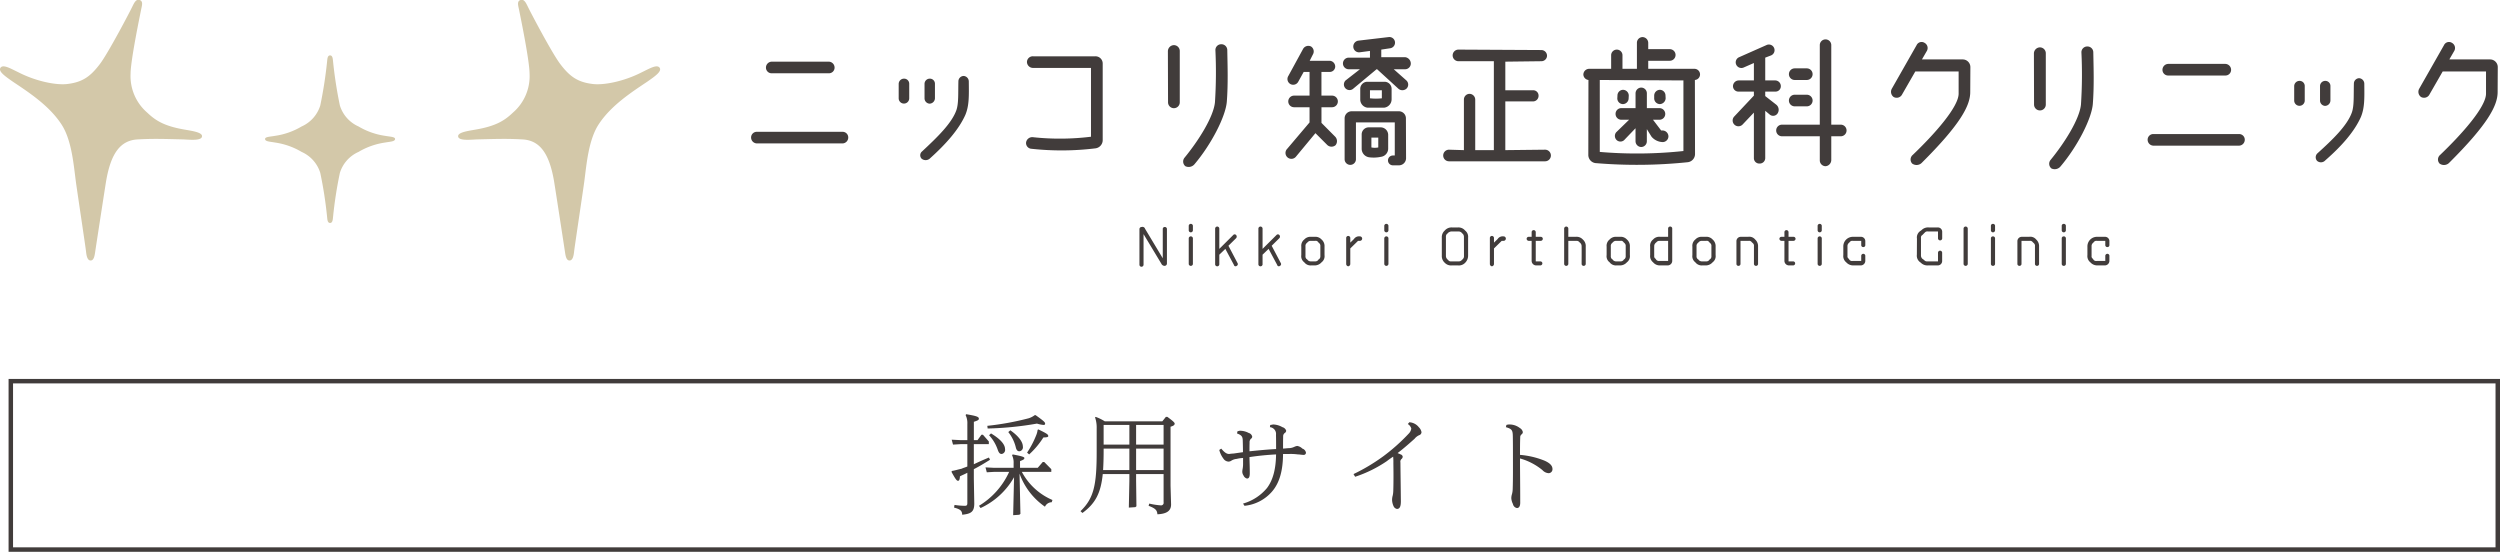 <svg id="logo01.svg" xmlns="http://www.w3.org/2000/svg" width="559.5" height="123.5" viewBox="0 0 559.5 123.5">
  <defs>
    <style>
      .cls-1 {
        fill: none;
        stroke: #413c3b;
        stroke-width: 1px;
      }

      .cls-1, .cls-2, .cls-3 {
        fill-rule: evenodd;
      }

      .cls-2 {
        fill: #413c3b;
      }

      .cls-3 {
        fill: #d3c8a9;
      }
    </style>
  </defs>
  <g id="txt">
    <path id="長方形_1" data-name="長方形 1" class="cls-1" d="M629.42,29781.3H1186v37.7H629.42v-37.7Z" transform="translate(-627 -29696)"/>
    <path id="採用サイト" class="cls-2" d="M862.283,29801.6v-0.6l-1.58-1.6h-0.341l-1.118,1.3h-3.962v-1.5c0.753-.3.972-0.4,0.972-0.7,0-.2-0.437-0.4-2.625-0.8l-0.122.2a3.766,3.766,0,0,1,.34,1.8v1h-4.3l-1.994-.1,0.292,1.1,1.7-.1h3.306a17.151,17.151,0,0,1-6.758,7.6l0.364,0.5a16.608,16.608,0,0,0,7.488-6.9l-0.2,8.5,1.386-.1,0.243-.2-0.2-9a15.283,15.283,0,0,0,5.689,7.4,1.685,1.685,0,0,1,1.507-1l0.17-.5a13.951,13.951,0,0,1-6.855-6.3h6.588Zm-18.791-1.2c-0.438.2-.876,0.3-1.289,0.5-0.9.2-1.507,0.4-2.163,0.5l-0.1.2c0.924,1.7,1.192,2,1.459,2,0.243,0,.389-0.2.437-1,0.584-.3,1.119-0.5,1.654-0.8v6.8c0,0.4-.1.6-0.535,0.6a15.133,15.133,0,0,1-2.334-.2l-0.1.6c1.556,0.4,1.774.8,1.823,1.6,1.9-.2,2.7-0.6,2.7-2.5l-0.1-5.6v-2.1c1.191-.6,2.334-1.3,3.622-2.1l-0.243-.5c-1.24.5-2.334,1-3.379,1.5v-4.5h3.355v-0.6l-1.313-1.5h-0.34l-0.875,1.2H844.95v-4.1c0.9-.3,1.118-0.4,1.118-0.7,0-.4-0.437-0.6-2.844-1l-0.121.2a4.069,4.069,0,0,1,.389,2v3.6h-1.508l-1.993-.1,0.292,1.1,1.7-.1h1.508v5Zm15.728-8.2a4.453,4.453,0,0,1-.316,1.2,20.569,20.569,0,0,1-2.042,3.9l0.462,0.4a18.328,18.328,0,0,0,3.184-3.8c0.8,0,1.094-.1,1.094-0.3,0-.4-0.389-0.6-2.212-1.5Zm-0.632-3.3a4.553,4.553,0,0,1-1.337.7,62.355,62.355,0,0,1-9.287,1.7l0.073,0.6a72.863,72.863,0,0,0,11.037-1.1,6.764,6.764,0,0,0,1.458.3c0.292,0,.365-0.1.365-0.3,0-.3-0.316-0.6-2.139-1.9h-0.17Zm-10.234,4.5a9.181,9.181,0,0,1,1.92,3.2c0.267,0.8.535,1,.9,1a0.921,0.921,0,0,0,.754-1.1c0-1-.972-2.2-3.136-3.5Zm4.3-.7a8.776,8.776,0,0,1,1.653,3.3c0.17,0.8.462,1,.851,1a0.907,0.907,0,0,0,.754-1.1c0-.9-0.8-2.2-2.8-3.6Zm21.605-2.4a10.185,10.185,0,0,0-2.042-1l-0.146.1a7.068,7.068,0,0,1,.365,2.5v5.2c0,7.4-.608,10.4-3.622,13.3l0.437,0.4c2.869-2.1,4.109-4.4,4.546-8.7h5.956v1.5l-0.121,6,1.458-.1,0.243-.2-0.073-5.7v-1.5h6.151v6.3a0.572,0.572,0,0,1-.632.7,15.8,15.8,0,0,1-2.577-.4l-0.146.5c1.58,0.6,1.9,1,1.969,1.9,2.139-.1,3.063-0.8,3.063-2.2l-0.121-4.2v-13.2c0.7-.2.923-0.4,0.923-0.7,0-.2-0.267-0.5-1.628-1.5h-0.341l-0.8,1h-12.86Zm-0.267.8h5.761v4.4h-5.761v-4.4Zm13.419,10.1h-6.151v-4.8h6.151v4.8Zm0-5.7h-6.151v-4.4h6.151v4.4Zm-7.658.9v4.8h-5.883c0.073-1.2.122-2.6,0.122-4.2v-0.6h5.761Zm25.762,12.8a9.377,9.377,0,0,0,6.175-3.2c1.726-2,2.431-4.8,2.455-8.4h1.386a11.9,11.9,0,0,1,1.92.1c0.438,0,.827.1,1.216,0.1a0.5,0.5,0,0,0,.607-0.5,1.173,1.173,0,0,0-.8-0.9,2.111,2.111,0,0,0-1.167-.6,2.445,2.445,0,0,0-.632.2,3.053,3.053,0,0,1-1.361.3l-1.167.1c0-1,0-1.8.024-2.7a0.893,0.893,0,0,1,.365-0.8,0.652,0.652,0,0,0,.316-0.5,1.2,1.2,0,0,0-.851-0.8,4.354,4.354,0,0,0-1.993-.6c-0.243,0-.486.1-0.729,0.1l-0.073.5a1.511,1.511,0,0,1,1.361,1.7c0.024,1,.024,2,0.024,3.2-1.993.1-3.987,0.3-5.956,0.5,0-.7,0-1.4.025-1.9a1.1,1.1,0,0,1,.291-0.9,0.56,0.56,0,0,0,.292-0.5,1.085,1.085,0,0,0-.778-0.8,4.168,4.168,0,0,0-1.945-.5c-0.194,0-.364.1-0.559,0.1l-0.121.5c1.045,0.4,1.264.7,1.288,1.6,0.024,0.8.049,1.8,0.049,2.6-0.705.1-1.41,0.2-2.091,0.3a8.543,8.543,0,0,0-1,.1c-0.534,0-1.02-.3-1.774-1.2l-0.438.3a5.261,5.261,0,0,0,.9,1.9,1.459,1.459,0,0,0,1.069.7,1.085,1.085,0,0,0,.73-0.2,2.666,2.666,0,0,1,1.215-.4,6.622,6.622,0,0,1,1.41-.2v1.1a6.945,6.945,0,0,1-.073,1.2,4.867,4.867,0,0,0-.1.7,1.509,1.509,0,0,0,.267.9,1.19,1.19,0,0,0,.778.7c0.414,0,.632-0.3.632-1.2,0-1.2-.048-2.6-0.073-3.6,1.945-.3,4.012-0.5,5.956-0.6-0.048,3.1-.608,5.6-2.017,7.5a10.8,10.8,0,0,1-5.373,3.5Zm24.765-6.5a28.276,28.276,0,0,0,7.1-3.5c0.51-.4.948-0.7,1.41-1a13.683,13.683,0,0,1,.048,1.5c0.025,1.8.049,4-.024,6.2a5.553,5.553,0,0,1-.122,1,3.563,3.563,0,0,0-.145,1,3.685,3.685,0,0,0,.34,1.4,1.05,1.05,0,0,0,.753.6c0.535,0,.876-0.4.876-1.7-0.025-2.9-.073-5.7-0.1-8.7a0.815,0.815,0,0,1,.268-0.8,0.7,0.7,0,0,0,.243-0.5,0.628,0.628,0,0,0-.462-0.5c-0.195-.1-0.462-0.2-0.681-0.3,1.435-1.1,2.674-2.2,3.792-3.2a2.769,2.769,0,0,1,1.022-.8,0.732,0.732,0,0,0,.534-0.7,2.111,2.111,0,0,0-.607-1.1,2.907,2.907,0,0,0-2.115-1.1l-0.341.4a1.76,1.76,0,0,1,.778,1,1.963,1.963,0,0,1-.535,1.1,42.487,42.487,0,0,1-5.712,5.1,41.881,41.881,0,0,1-6.685,4Zm33.736-11.1c1.385,0.4,1.531.7,1.555,2.1s0.025,2.9.025,4.4c0,2.5.024,5-.049,7.2a5.031,5.031,0,0,1-.17,1.3,3.053,3.053,0,0,0-.146.9,3.344,3.344,0,0,0,.365,1.3,1.118,1.118,0,0,0,.9.9c0.389,0,.73-0.3.73-1.2,0-4.1-.049-7.1-0.049-9.9a13.718,13.718,0,0,1,5.008,2.6,2.064,2.064,0,0,0,1.41.7,0.88,0.88,0,0,0,.851-0.9c0-.7-0.438-1.3-1.775-1.9a18.663,18.663,0,0,0-5.494-1.3c0-1.3,0-2.6.049-3.9a0.8,0.8,0,0,1,.316-0.7,0.65,0.65,0,0,0,.267-0.5,1.335,1.335,0,0,0-.656-0.9,3.754,3.754,0,0,0-2.188-.8,2.217,2.217,0,0,0-.827.1Z" transform="translate(-627 -29696)"/>
  </g>
  <path id="シェイプ_1859" data-name="シェイプ 1859" class="cls-3" d="M700.871,29745.9c0.578,0,.608-0.8.661-1.3a92.128,92.128,0,0,1,1.532-9.9,7.577,7.577,0,0,1,4.171-4.7,16.153,16.153,0,0,1,5.945-2.1c1.066-.2,2.238-0.2,2.238-0.8,0-.5-1.172-0.5-2.238-0.7a16.153,16.153,0,0,1-5.945-2.1,7.577,7.577,0,0,1-4.171-4.7,96.062,96.062,0,0,1-1.532-9.9c-0.053-.5-0.083-1.3-0.661-1.3s-0.608.8-.661,1.3a96.339,96.339,0,0,1-1.532,9.9,7.581,7.581,0,0,1-4.172,4.7,16.14,16.14,0,0,1-5.944,2.1c-1.066.2-2.238,0.2-2.238,0.7,0,0.6,1.172.6,2.238,0.8a16.14,16.14,0,0,1,5.944,2.1,7.581,7.581,0,0,1,4.172,4.7,92.382,92.382,0,0,1,1.532,9.9C700.263,29745.1,700.292,29745.9,700.871,29745.9Zm-50.134-9.3c-0.358,2.2-2.278,14.7-2.411,15.6s-0.269,2.1-1.041,2.1-0.947-1.2-1.04-2.1-2.065-14-2.271-15.6c-0.506-3.8-.928-9.4-3.305-12.9-2.733-4.1-7.173-7-10.762-9.4-1.872-1.3-3.421-2.4-2.749-3.2,0.64-.7,2.135.2,4.006,1.1,3.9,2,8.408,2.9,10.894,2.6,3.424-.4,5.207-1.7,7.322-4.5,1.89-2.5,6.869-12,7.225-12.8,0.361-.7.793-1.8,1.655-1.5s0.489,1.3.315,2.2c-0.152.8-2.335,11.2-2.35,14.3a10.764,10.764,0,0,0,3.719,8.7c1.792,1.7,3.673,3,8.351,3.8,1.664,0.3,3.971.6,3.918,1.5-0.058,1-2.395.8-4.152,0.7-4.33-.1-6.667-0.2-10.233,0C653.947,29727.4,651.8,29730.3,650.737,29736.6Zm100.268,0c0.358,2.2,2.277,14.7,2.41,15.6s0.269,2.1,1.041,2.1,0.948-1.2,1.041-2.1,2.065-14,2.27-15.6c0.506-3.8.929-9.4,3.3-12.9,2.733-4.1,7.174-7,10.763-9.4,1.871-1.3,3.421-2.4,2.748-3.2-0.639-.7-2.134.2-4,1.1-3.9,2-8.409,2.9-10.894,2.6-3.424-.4-5.208-1.7-7.322-4.5-1.89-2.5-6.87-12-7.226-12.8-0.36-.7-0.792-1.8-1.654-1.5s-0.49,1.3-.315,2.2c0.152,0.8,2.334,11.2,2.35,14.3a10.762,10.762,0,0,1-3.72,8.7c-1.792,1.7-3.673,3-8.351,3.8-1.664.3-3.971,0.6-3.918,1.5,0.059,1,2.395.8,4.152,0.7,4.331-.1,6.667-0.2,10.233,0C747.8,29727.4,749.936,29730.3,751.005,29736.6Z" transform="translate(-627 -29696)"/>
  <path id="シェイプ_1859-2" data-name="シェイプ 1859" class="cls-2" d="M815.537,29725.5H796.426a1.267,1.267,0,0,0-1.33,1.3,1.329,1.329,0,0,0,1.33,1.3h19.111a1.322,1.322,0,0,0,1.3-1.3A1.258,1.258,0,0,0,815.537,29725.5Zm-15.787-13.1h12.7a1.266,1.266,0,0,0,1.329-1.3,1.328,1.328,0,0,0-1.329-1.3h-12.7a1.329,1.329,0,0,0-1.33,1.3A1.267,1.267,0,0,0,799.75,29712.4Zm29.575,1.2a1.193,1.193,0,0,0-1.2,1.2v3.2a1.18,1.18,0,1,0,2.36,0v-3.2A1.146,1.146,0,0,0,829.325,29713.6Zm5.716,5.6a1.238,1.238,0,0,0,1.2-1.2v-3.2a1.139,1.139,0,0,0-1.13-1.2,1.173,1.173,0,0,0-1.2,1.2v3.2A1.2,1.2,0,0,0,835.041,29719.2Zm7.611-6.2a1.208,1.208,0,0,0-1.163,1.2c-0.066,2.7.066,4.9-.432,6.4-1.03,3-4.388,6.2-7.711,9.3a1.1,1.1,0,0,0-.1,1.6,1.406,1.406,0,0,0,1.828,0c3.789-3.4,6.548-6.6,7.977-9.8,0.865-2.1.8-4.2,0.765-7.5A1.232,1.232,0,0,0,842.652,29713Zm29.475-4.4H858.234a1.309,1.309,0,0,0-1.4,1.2,1.351,1.351,0,0,0,1.329,1.4h13v15.4a56.6,56.6,0,0,1-13.029.1,1.394,1.394,0,0,0-1.5,1.2,1.289,1.289,0,0,0,1.23,1.4,62.121,62.121,0,0,0,14.292-.1,1.857,1.857,0,0,0,1.628-1.9v-17.1A1.613,1.613,0,0,0,872.127,29708.6Zm28.179-2.7a1.3,1.3,0,0,0-1.3,1.3,104.339,104.339,0,0,1-.1,11.7c-0.332,3.3-3.69,8.6-6.813,12.4a1.346,1.346,0,0,0,.2,1.9,1.7,1.7,0,0,0,1.994-.4c3.822-4.5,7.046-10.8,7.279-14.1,0.3-4,.166-7.8.1-11.5A1.314,1.314,0,0,0,900.306,29705.9Zm-10.569.2a1.378,1.378,0,0,0-1.363,1.4l0.033,11.4a1.313,1.313,0,0,0,2.626,0v-11.4A1.325,1.325,0,0,0,889.737,29706.1Zm176.573,3.2h-9.18l1.1-1.9a1.31,1.31,0,0,0-.5-1.8,1.229,1.229,0,0,0-1.79.5l-5.52,9.7a1.435,1.435,0,0,0,.37,1.9,1.372,1.372,0,0,0,1.92-.6l2.93-5.1h9.7v4.9c0.07,3-5.48,9.2-10.3,13.8a1.334,1.334,0,0,0-.1,1.9,1.648,1.648,0,0,0,2.09-.1c8.75-8.7,10.91-12.9,10.91-15.9l0.03-5.6A1.724,1.724,0,0,0,1066.31,29709.3Zm27.81-2.9a1.3,1.3,0,0,0-1.3,1.3,102.455,102.455,0,0,1-.1,11.7c-0.33,3.3-3.69,8.6-6.81,12.4a1.35,1.35,0,0,0,.2,1.9,1.688,1.688,0,0,0,1.99-.4c3.83-4.5,7.05-10.8,7.28-14.1,0.3-4,.17-7.8.1-11.5A1.31,1.31,0,0,0,1094.12,29706.4Zm-10.57.2a1.377,1.377,0,0,0-1.36,1.4l0.03,11.4a1.315,1.315,0,0,0,2.63,0V29708A1.329,1.329,0,0,0,1083.55,29706.6Zm44.53,19.4h-19.11a1.268,1.268,0,0,0-1.33,1.3,1.33,1.33,0,0,0,1.33,1.3h19.11a1.324,1.324,0,0,0,1.3-1.3A1.261,1.261,0,0,0,1128.08,29726Zm-15.79-13.1h12.7a1.268,1.268,0,0,0,1.33-1.3,1.33,1.33,0,0,0-1.33-1.3h-12.7a1.33,1.33,0,0,0-1.33,1.3A1.268,1.268,0,0,0,1112.29,29712.9Zm42.67,0.6a1.209,1.209,0,0,0-1.16,1.2c-0.07,2.7.07,4.9-.43,6.4-1.03,3-4.39,6.2-7.71,9.2a1.206,1.206,0,0,0-.1,1.7,1.308,1.308,0,0,0,1.83-.1c3.78-3.3,6.54-6.5,7.97-9.7,0.87-2.1.8-4.2,0.77-7.5A1.239,1.239,0,0,0,1154.96,29713.5Zm-13.32.6a1.191,1.191,0,0,0-1.2,1.2v3.2a1.18,1.18,0,1,0,2.36,0v-3.2A1.146,1.146,0,0,0,1141.64,29714.1Zm5.71,5.6a1.237,1.237,0,0,0,1.2-1.2v-3.2a1.14,1.14,0,0,0-1.13-1.2,1.173,1.173,0,0,0-1.2,1.2v3.2A1.2,1.2,0,0,0,1147.35,29719.7Zm36.99-10.4h-9.18l1.1-1.9a1.31,1.31,0,0,0-.5-1.8,1.229,1.229,0,0,0-1.79.5l-5.52,9.7a1.425,1.425,0,0,0,.37,1.9,1.372,1.372,0,0,0,1.92-.6l2.93-5.1h9.7v4.9c0.07,3-5.48,9.2-10.3,13.8a1.334,1.334,0,0,0-.1,1.9,1.648,1.648,0,0,0,2.09-.1c8.75-8.7,10.91-12.9,10.91-15.9l0.03-5.6A1.724,1.724,0,0,0,1184.34,29709.3Zm-211.534,20.2-8.915.1v-10.9h6.189a1.257,1.257,0,0,0,1.25-1.3,1.194,1.194,0,0,0-1.25-1.2h-6.189v-6.4l8.081-.1a1.258,1.258,0,0,0,1.251-1.2,1.278,1.278,0,0,0-1.251-1.3l-18.568-.1a1.3,1.3,0,0,0,0,2.6h7.921v19.9h-4.169v-11.3a1.3,1.3,0,0,0-1.282-1.3,1.278,1.278,0,0,0-1.251,1.3v11.3l-3.335-.1a1.3,1.3,0,0,0,0,2.6h21.486A1.3,1.3,0,0,0,972.806,29729.5Zm55.854-9.7h2.7a1.3,1.3,0,0,0,0-2.6h-2.7A1.3,1.3,0,0,0,1028.66,29719.8Zm10.3,4.1h-2.12v-17.8a1.285,1.285,0,1,0-2.57,0v17.8h-8.46a1.3,1.3,0,0,0,0,2.6h8.46v5.4a1.308,1.308,0,0,0,1.29,1.3,1.4,1.4,0,0,0,1.28-1.4v-5.3h2.12A1.3,1.3,0,0,0,1038.96,29723.9Zm-10.3-10h2.7a1.3,1.3,0,0,0,0-2.6h-2.7A1.3,1.3,0,0,0,1028.66,29713.9Zm-4.17,5.5-2.43-1.9v-1h2.24a1.191,1.191,0,0,0,1.25-1.2,1.274,1.274,0,0,0-1.25-1.3h-2.24v-5.1l1.31-.5a1.267,1.267,0,1,0-1.06-2.3l-6.09,2.7a1.245,1.245,0,0,0-.64,1.7,1.265,1.265,0,0,0,1.67.6l2.27-1v3.9h-3.4a1.306,1.306,0,0,0-1.28,1.3,1.222,1.222,0,0,0,1.28,1.2h3.4v0.9l-4.42,4.7a1.295,1.295,0,0,0,1.86,1.8l2.56-2.7v10.2a1.2,1.2,0,0,0,1.25,1.2,1.225,1.225,0,0,0,1.29-1.2v-10.6l0.96,0.8a1.184,1.184,0,0,0,1.79-.2A1.47,1.47,0,0,0,1024.49,29719.4Zm-18.28-8H995.875v-1.8h4.815a1.3,1.3,0,1,0,0-2.6h-4.815v-1.4a1.306,1.306,0,0,0-1.283-1.3,1.278,1.278,0,0,0-1.251,1.3v5.8h-3.232v-3.1a1.269,1.269,0,0,0-2.534,0v3.1h-4.936a1.306,1.306,0,0,0-1.283,1.3,1.284,1.284,0,0,0,1.139,1.2l-0.03,16.8a1.837,1.837,0,0,0,1.6,1.8,110.04,110.04,0,0,0,20.671-.2,1.84,1.84,0,0,0,1.61-1.8l-0.03-16.6A1.252,1.252,0,0,0,1006.21,29711.4Zm-2.46,18.4a97.786,97.786,0,0,1-18.719.2v-16.1l18.719,0.1v15.8Zm-14.883-2.4a1.237,1.237,0,0,0,1.764-.2l2.4-2.5v2.9a1.3,1.3,0,0,0,1.282,1.3,1.278,1.278,0,0,0,1.251-1.3v-2.7l1.054,1.7a3.423,3.423,0,0,0,2.5,1.2,1.3,1.3,0,0,0,1.278-1.3,1.345,1.345,0,0,0-1.278-1.3h-0.353l-1.824-2.4H998.4a1.3,1.3,0,0,0-.032-2.6h-2.8v-3.3a1.278,1.278,0,0,0-1.251-1.3,1.3,1.3,0,0,0-1.282,1.3v3.3h-3.222a1.278,1.278,0,0,0-1.25,1.3,1.3,1.3,0,0,0,1.25,1.3h1.778l-2.882,2.8A1.283,1.283,0,0,0,988.867,29727.4Zm1.337-8.1a1.306,1.306,0,0,0,1.284-1.3l0.032-.6a1.306,1.306,0,0,0-1.284-1.3,1.278,1.278,0,0,0-1.25,1.3l-0.032.6A1.278,1.278,0,0,0,990.2,29719.3Zm8.253,0a1.356,1.356,0,0,0,1.315-1.3l-0.033-.6a1.277,1.277,0,0,0-1.25-1.3,1.3,1.3,0,0,0-1.282,1.3v0.6A1.3,1.3,0,0,0,998.457,29719.3Zm-73.345.7a1.3,1.3,0,0,0,0-2.6h-2.373v-5.3h1.8a1.222,1.222,0,0,0,1.282-1.2,1.305,1.305,0,0,0-1.282-1.3h-4.427l0.706-1.4a1.32,1.32,0,0,0-.416-1.8,1.353,1.353,0,0,0-1.8.6l-3.272,6a1.284,1.284,0,1,0,2.213,1.3l1.219-2.2h1.315v5.3h-3.463a1.3,1.3,0,0,0,0,2.6h3.463v3.4l-5,5.9a1.318,1.318,0,1,0,1.924,1.8l4.394-5.3,2.6,2.6a1.385,1.385,0,0,0,1.893.1,1.434,1.434,0,0,0-.065-1.9l-3.078-3.1v-3.5h2.373Zm16.376-11.2h-5.356v-1.7l1.989-.3a1.262,1.262,0,1,0-.353-2.5l-6.8.8a1.332,1.332,0,0,0-1.09,1.5,1.28,1.28,0,0,0,1.443,1.1l2.277-.3v1.5h-4.746a1.3,1.3,0,0,0,0,2.6h2.5l-3.207,2.5a1.26,1.26,0,1,0,1.764,1.8l5.163-4.3H935.2l4.81,4.4a1.368,1.368,0,0,0,1.8-.1,1.265,1.265,0,0,0-.065-1.8l-2.822-2.5h2.566a1.278,1.278,0,0,0,1.25-1.3A1.442,1.442,0,0,0,941.488,29708.8Zm-4.714,11.3a1.889,1.889,0,0,0,1.667-1.9v-2.3a1.584,1.584,0,0,0-1.6-1.6h-3.815a1.584,1.584,0,0,0-1.6,1.6v2.4a1.837,1.837,0,0,0,1.635,1.8h3.721Zm-3.175-3.9h2.661v1.8a11.839,11.839,0,0,1-2.661,0v-1.8Zm4.072,9.9a1.7,1.7,0,0,0-1.635-1.6h-2.693a1.584,1.584,0,0,0-1.6,1.6v3.2a1.937,1.937,0,0,0,1.667,1.9,7.788,7.788,0,0,0,2.63-.1,1.863,1.863,0,0,0,1.635-1.9v-3.1Zm-2.213,2.9a3.985,3.985,0,0,1-1.539,0v-2.2h1.539v2.2Zm4.586-8.1H929.526a1.584,1.584,0,0,0-1.6,1.6v9.2a1.269,1.269,0,0,0,2.534,0v-8.3h8.691v7.4H938.73a1.1,1.1,0,0,0,0,2.2h1.347a1.6,1.6,0,0,0,1.6-1.6l-0.032-8.9A1.584,1.584,0,0,0,940.044,29720.9Zm-57.118,34.3a0.469,0.469,0,0,1-.466.5,0.461,0.461,0,0,1-.453-0.5v-7.9a0.482,0.482,0,0,1,.488-0.5,0.608,0.608,0,0,1,.77.4l3.962,6.6v-6.6a0.44,0.44,0,0,1,.453-0.4,0.465,0.465,0,0,1,.479.4v7.8a0.531,0.531,0,0,1-.548.5,0.815,0.815,0,0,1-.71-0.5l-3.975-6.6v6.8Zm11.045-7.7a0.467,0.467,0,1,1-.932,0v-1a0.471,0.471,0,0,1,.932,0v1Zm-0.932,1.8a0.471,0.471,0,0,1,.932,0v5.8a0.471,0.471,0,0,1-.932,0v-5.8Zm8.885,1.7,2.05,3.9a0.434,0.434,0,0,1-.2.6,0.372,0.372,0,0,1-.619-0.2l-1.922-3.6-1.352,1.3v2.2a0.471,0.471,0,0,1-.932,0v-8a0.467,0.467,0,1,1,.932,0v4.5l3.112-3.1a0.429,0.429,0,0,1,.652,0,0.532,0.532,0,0,1,0,.7Zm9.68,0,2.051,3.9a0.434,0.434,0,0,1-.2.6,0.371,0.371,0,0,1-.617-0.2l-1.924-3.6-1.352,1.3v2.2a0.471,0.471,0,0,1-.932,0v-8a0.467,0.467,0,1,1,.932,0v4.5l3.112-3.1a0.429,0.429,0,0,1,.652,0,0.53,0.53,0,0,1,0,.7Zm9.576-2a1.879,1.879,0,0,1,1.584.6,1.92,1.92,0,0,1,.664,1.6v1.9a1.7,1.7,0,0,1-.664,1.6,2.04,2.04,0,0,1-1.584.7h-0.712a1.775,1.775,0,0,1-1.572-.7,1.678,1.678,0,0,1-.666-1.6v-1.9a1.782,1.782,0,0,1,.666-1.6,1.88,1.88,0,0,1,1.572-.6h0.712Zm1.316,2.1a0.8,0.8,0,0,0-.28-0.7c-0.058-.1-0.14-0.1-0.209-0.2a0.629,0.629,0,0,0-.676-0.3h-1a0.883,0.883,0,0,0-.676.3c-0.082.1-.14,0.1-0.211,0.2a0.829,0.829,0,0,0-.279.7v2.2a0.8,0.8,0,0,0,.279.7,0.384,0.384,0,0,1,.211.2,0.982,0.982,0,0,0,.676.3h1a0.837,0.837,0,0,0,.676-0.3,0.385,0.385,0,0,1,.209-0.2,0.824,0.824,0,0,0,.28-0.7v-2.2Zm6.7,0.5v3.5a0.541,0.541,0,0,1-.466.5,0.53,0.53,0,0,1-.454-0.5v-5.8a0.461,0.461,0,0,1,.454-0.5,0.47,0.47,0,0,1,.466.5v1l0.816-.8a1.375,1.375,0,0,1,1.34-.6,0.5,0.5,0,0,1,0,1h-0.419Zm8.537-4.1a0.467,0.467,0,1,1-.932,0v-1a0.471,0.471,0,0,1,.932,0v1Zm-0.932,1.8a0.471,0.471,0,0,1,.932,0v5.8a0.471,0.471,0,0,1-.932,0v-5.8Zm18.761,3.9a2.255,2.255,0,0,1-.652,1.6,1.93,1.93,0,0,1-1.609.6h-1.386a1.94,1.94,0,0,1-1.585-.6,2,2,0,0,1-.652-1.6v-4a1.961,1.961,0,0,1,.652-1.6,2.007,2.007,0,0,1,1.608-.7h1.387a1.948,1.948,0,0,1,1.573.7,1.769,1.769,0,0,1,.664,1.6v4Zm-4.965.1a1.022,1.022,0,0,0,.293.7c0.058,0.1.138,0.1,0.209,0.2a0.711,0.711,0,0,0,.675.3h1.7a0.9,0.9,0,0,0,.676-0.3c0.069-.1.151-0.1,0.209-0.2a0.869,0.869,0,0,0,.28-0.7l-0.011-4.3a1,1,0,0,0-.28-0.7,0.428,0.428,0,0,1-.21-0.2,1.013,1.013,0,0,0-.675-0.3h-1.7a1.55,1.55,0,0,0-.675.3,0.432,0.432,0,0,1-.21.2,0.873,0.873,0,0,0-.28.7v4.3Zm10.756-1.7v3.5a0.542,0.542,0,0,1-.466.5,0.53,0.53,0,0,1-.455-0.5v-5.8a0.461,0.461,0,0,1,.455-0.5,0.471,0.471,0,0,1,.466.5v1l0.815-.8a1.375,1.375,0,0,1,1.34-.6,0.5,0.5,0,0,1,0,1h-0.419Zm9.352-2.6h1.119a0.45,0.45,0,0,1,.455.4,0.469,0.469,0,0,1-.455.5H970.7v4.6h1.026a0.442,0.442,0,0,1,.455.4,0.463,0.463,0,0,1-.455.5H970.77a1.031,1.031,0,0,1-.99-1v-4.5h-0.652a0.47,0.47,0,0,1-.466-0.5,0.453,0.453,0,0,1,.466-0.4h0.652v-1a0.462,0.462,0,0,1,.455-0.5,0.47,0.47,0,0,1,.466.5v1Zm8.944,0a1.869,1.869,0,0,1,1.585.6,1.911,1.911,0,0,1,.653,1.6v3.9a0.454,0.454,0,0,1-.467.4,0.449,0.449,0,0,1-.454-0.4c0-.9.024-3.1,0-4a0.99,0.99,0,0,0-.28-0.7c-0.069-.1-0.14-0.1-0.211-0.2a0.817,0.817,0,0,0-.675-0.3H977.99v5.2a0.471,0.471,0,0,1-.932,0v-7.9a0.467,0.467,0,1,1,.932,0v1.8h1.655Zm9.867,0a1.881,1.881,0,0,1,1.585.6,1.92,1.92,0,0,1,.664,1.6v1.9a1.7,1.7,0,0,1-.664,1.6,2.042,2.042,0,0,1-1.585.7H988.8a1.776,1.776,0,0,1-1.572-.7,1.677,1.677,0,0,1-.665-1.6v-1.9a1.781,1.781,0,0,1,.665-1.6,1.881,1.881,0,0,1,1.572-.6h0.712Zm1.316,2.1a0.8,0.8,0,0,0-.279-0.7c-0.058-.1-0.14-0.1-0.209-0.2a0.63,0.63,0,0,0-.677-0.3h-1a0.883,0.883,0,0,0-.677.3c-0.082.1-.14,0.1-0.21,0.2a0.827,0.827,0,0,0-.28.7v2.2a0.8,0.8,0,0,0,.28.7,0.386,0.386,0,0,1,.21.2,0.982,0.982,0,0,0,.677.3h1a0.838,0.838,0,0,0,.677-0.3,0.382,0.382,0,0,1,.209-0.2,0.824,0.824,0,0,0,.279-0.7v-2.2Zm9.492-2.1v-1.9a0.454,0.454,0,0,1,.47-0.4,0.448,0.448,0,0,1,.45.4v7.3a1.028,1.028,0,0,1-.99,1h-1.71a1.949,1.949,0,0,1-1.585-.7,1.78,1.78,0,0,1-.653-1.6v-1.9a1.752,1.752,0,0,1,.653-1.6,1.832,1.832,0,0,1,1.585-.6h1.78Zm-3.108,4.3a0.592,0.592,0,0,0,.291.6c0.058,0.1.14,0.2,0.211,0.3a0.867,0.867,0,0,0,.675.2h1.931v-4.5h-1.931a0.863,0.863,0,0,0-.675.3c-0.071.1-.142,0.1-0.211,0.2a0.9,0.9,0,0,0-.291.7C997.2,29751.6,997.212,29752.7,997.212,29753.3Zm11.488-4.3a1.869,1.869,0,0,1,1.58.6,1.934,1.934,0,0,1,.67,1.6v1.9a1.7,1.7,0,0,1-.67,1.6,2.032,2.032,0,0,1-1.58.7h-0.71a1.794,1.794,0,0,1-1.58-.7,1.694,1.694,0,0,1-.66-1.6v-1.9a1.788,1.788,0,0,1,.66-1.6,1.892,1.892,0,0,1,1.58-.6h0.71Zm1.31,2.1a0.794,0.794,0,0,0-.28-0.7,2.032,2.032,0,0,0-.21-0.2,0.617,0.617,0,0,0-.67-0.3h-1a0.881,0.881,0,0,0-.68.3c-0.08.1-.14,0.1-0.21,0.2a0.83,0.83,0,0,0-.28.7v2.2a0.8,0.8,0,0,0,.28.7,0.389,0.389,0,0,1,.21.2,1,1,0,0,0,.68.3h1a0.819,0.819,0,0,0,.67-0.3,0.425,0.425,0,0,1,.21-0.2,0.8,0.8,0,0,0,.28-0.7v-2.2Zm6.51-1.2v5.2a0.444,0.444,0,0,1-.46.4,0.434,0.434,0,0,1-.45-0.4v-5.1a0.97,0.97,0,0,1,.99-1h1.62a1.676,1.676,0,0,1,1.58.6,2,2,0,0,1,.65,1.6v3.9a0.441,0.441,0,0,1-.45.4,0.454,0.454,0,0,1-.47-0.4v-4a0.732,0.732,0,0,0-.28-0.7c-0.07-.1-0.14-0.1-0.21-0.2a0.712,0.712,0,0,0-.67-0.3h-1.85Zm10.75-.9h1.12a0.448,0.448,0,0,1,.45.4,0.468,0.468,0,0,1-.45.5h-1.12v4.6h1.02a0.444,0.444,0,0,1,.46.4,0.463,0.463,0,0,1-.46.5h-0.95a1.028,1.028,0,0,1-.99-1v-4.5h-0.66a0.469,0.469,0,0,1-.46-0.5,0.451,0.451,0,0,1,.46-0.4h0.66v-1a0.456,0.456,0,0,1,.45-0.5,0.471,0.471,0,0,1,.47.5v1Zm7.44-1.5a0.466,0.466,0,1,1-.93,0v-1a0.47,0.47,0,0,1,.93,0v1Zm-0.93,1.8a0.47,0.47,0,0,1,.93,0v5.8a0.47,0.47,0,0,1-.93,0v-5.8Zm9.68-.3a0.964,0.964,0,0,1,.99,1v0.9a0.434,0.434,0,0,1-.45.4,0.444,0.444,0,0,1-.46-0.4v-1h-1.92a0.7,0.7,0,0,0-.67.3c-0.07.1-.14,0.1-0.21,0.2a0.927,0.927,0,0,0-.28.7v2.2a0.611,0.611,0,0,0,.28.6c0.07,0.1.13,0.2,0.21,0.3a0.78,0.78,0,0,0,.67.2h1.92v-1.1a0.463,0.463,0,0,1,.46-0.5,0.456,0.456,0,0,1,.45.5v1.1a1.028,1.028,0,0,1-.99,1h-1.7a2.06,2.06,0,0,1-1.58-.7,1.756,1.756,0,0,1-.65-1.6v-1.9a2.138,2.138,0,0,1,2.23-2.2h1.7Zm17.21-2.1a0.97,0.97,0,0,1,.99,1v1.4a0.471,0.471,0,0,1-.47.5,0.477,0.477,0,0,1-.47-0.5v-1.5h-2.27a0.757,0.757,0,0,0-.64.2l-0.59.6a0.6,0.6,0,0,0-.31.6v4a0.988,0.988,0,0,0,.3.7l0.41,0.3a0.786,0.786,0,0,0,.66.3h2.44v-1.9a0.466,0.466,0,1,1,.93,0v1.8a0.979,0.979,0,0,1-.98,1h-2.17a2.055,2.055,0,0,1-1.62-.6l-0.13-.1a1.791,1.791,0,0,1-.76-1.7l0.02-3.6a1.742,1.742,0,0,1,.75-1.7l0.28-.2a2.038,2.038,0,0,1,1.6-.6h2.03Zm5.77,0.3a0.471,0.471,0,1,1,.94,0v7.9a0.476,0.476,0,0,1-.94,0v-7.9Zm7.05,0.3a0.471,0.471,0,0,1-.47.5,0.463,0.463,0,0,1-.46-0.5v-1a0.444,0.444,0,0,1,.46-0.4,0.454,0.454,0,0,1,.47.4v1Zm-0.93,1.8a0.444,0.444,0,0,1,.46-0.4,0.454,0.454,0,0,1,.47.4v5.8a0.454,0.454,0,0,1-.47.4,0.444,0.444,0,0,1-.46-0.4v-5.8Zm6.85,0.6v5.2a0.451,0.451,0,0,1-.46.4,0.444,0.444,0,0,1-.46-0.4v-5.1a0.976,0.976,0,0,1,.99-1h1.62a1.685,1.685,0,0,1,1.59.6,2,2,0,0,1,.65,1.6v3.9a0.444,0.444,0,0,1-.46.4,0.451,0.451,0,0,1-.46-0.4v-4a0.754,0.754,0,0,0-.28-0.7c-0.07-.1-0.14-0.1-0.21-0.2a0.73,0.73,0,0,0-.68-0.3h-1.84Zm9.93-2.4a0.471,0.471,0,0,1-.47.5,0.463,0.463,0,0,1-.46-0.5v-1a0.444,0.444,0,0,1,.46-0.4,0.454,0.454,0,0,1,.47.4v1Zm-0.93,1.8a0.444,0.444,0,0,1,.46-0.4,0.454,0.454,0,0,1,.47.4v5.8a0.454,0.454,0,0,1-.47.4,0.444,0.444,0,0,1-.46-0.4v-5.8Zm9.68-.3a0.964,0.964,0,0,1,.99,1v0.9a0.434,0.434,0,0,1-.45.4,0.454,0.454,0,0,1-.47-0.4v-1h-1.91a0.7,0.7,0,0,0-.67.3c-0.07.1-.14,0.1-0.21,0.2a0.927,0.927,0,0,0-.28.7v2.2a0.611,0.611,0,0,0,.28.6c0.07,0.1.13,0.2,0.21,0.3a0.78,0.78,0,0,0,.67.2h1.91v-1.1a0.471,0.471,0,0,1,.47-0.5,0.456,0.456,0,0,1,.45.5v1.1a1.028,1.028,0,0,1-.99,1h-1.7a2.06,2.06,0,0,1-1.58-.7,1.756,1.756,0,0,1-.65-1.6v-1.9a2.138,2.138,0,0,1,2.23-2.2h1.7Z" transform="translate(-627 -29696)"/>
</svg>
